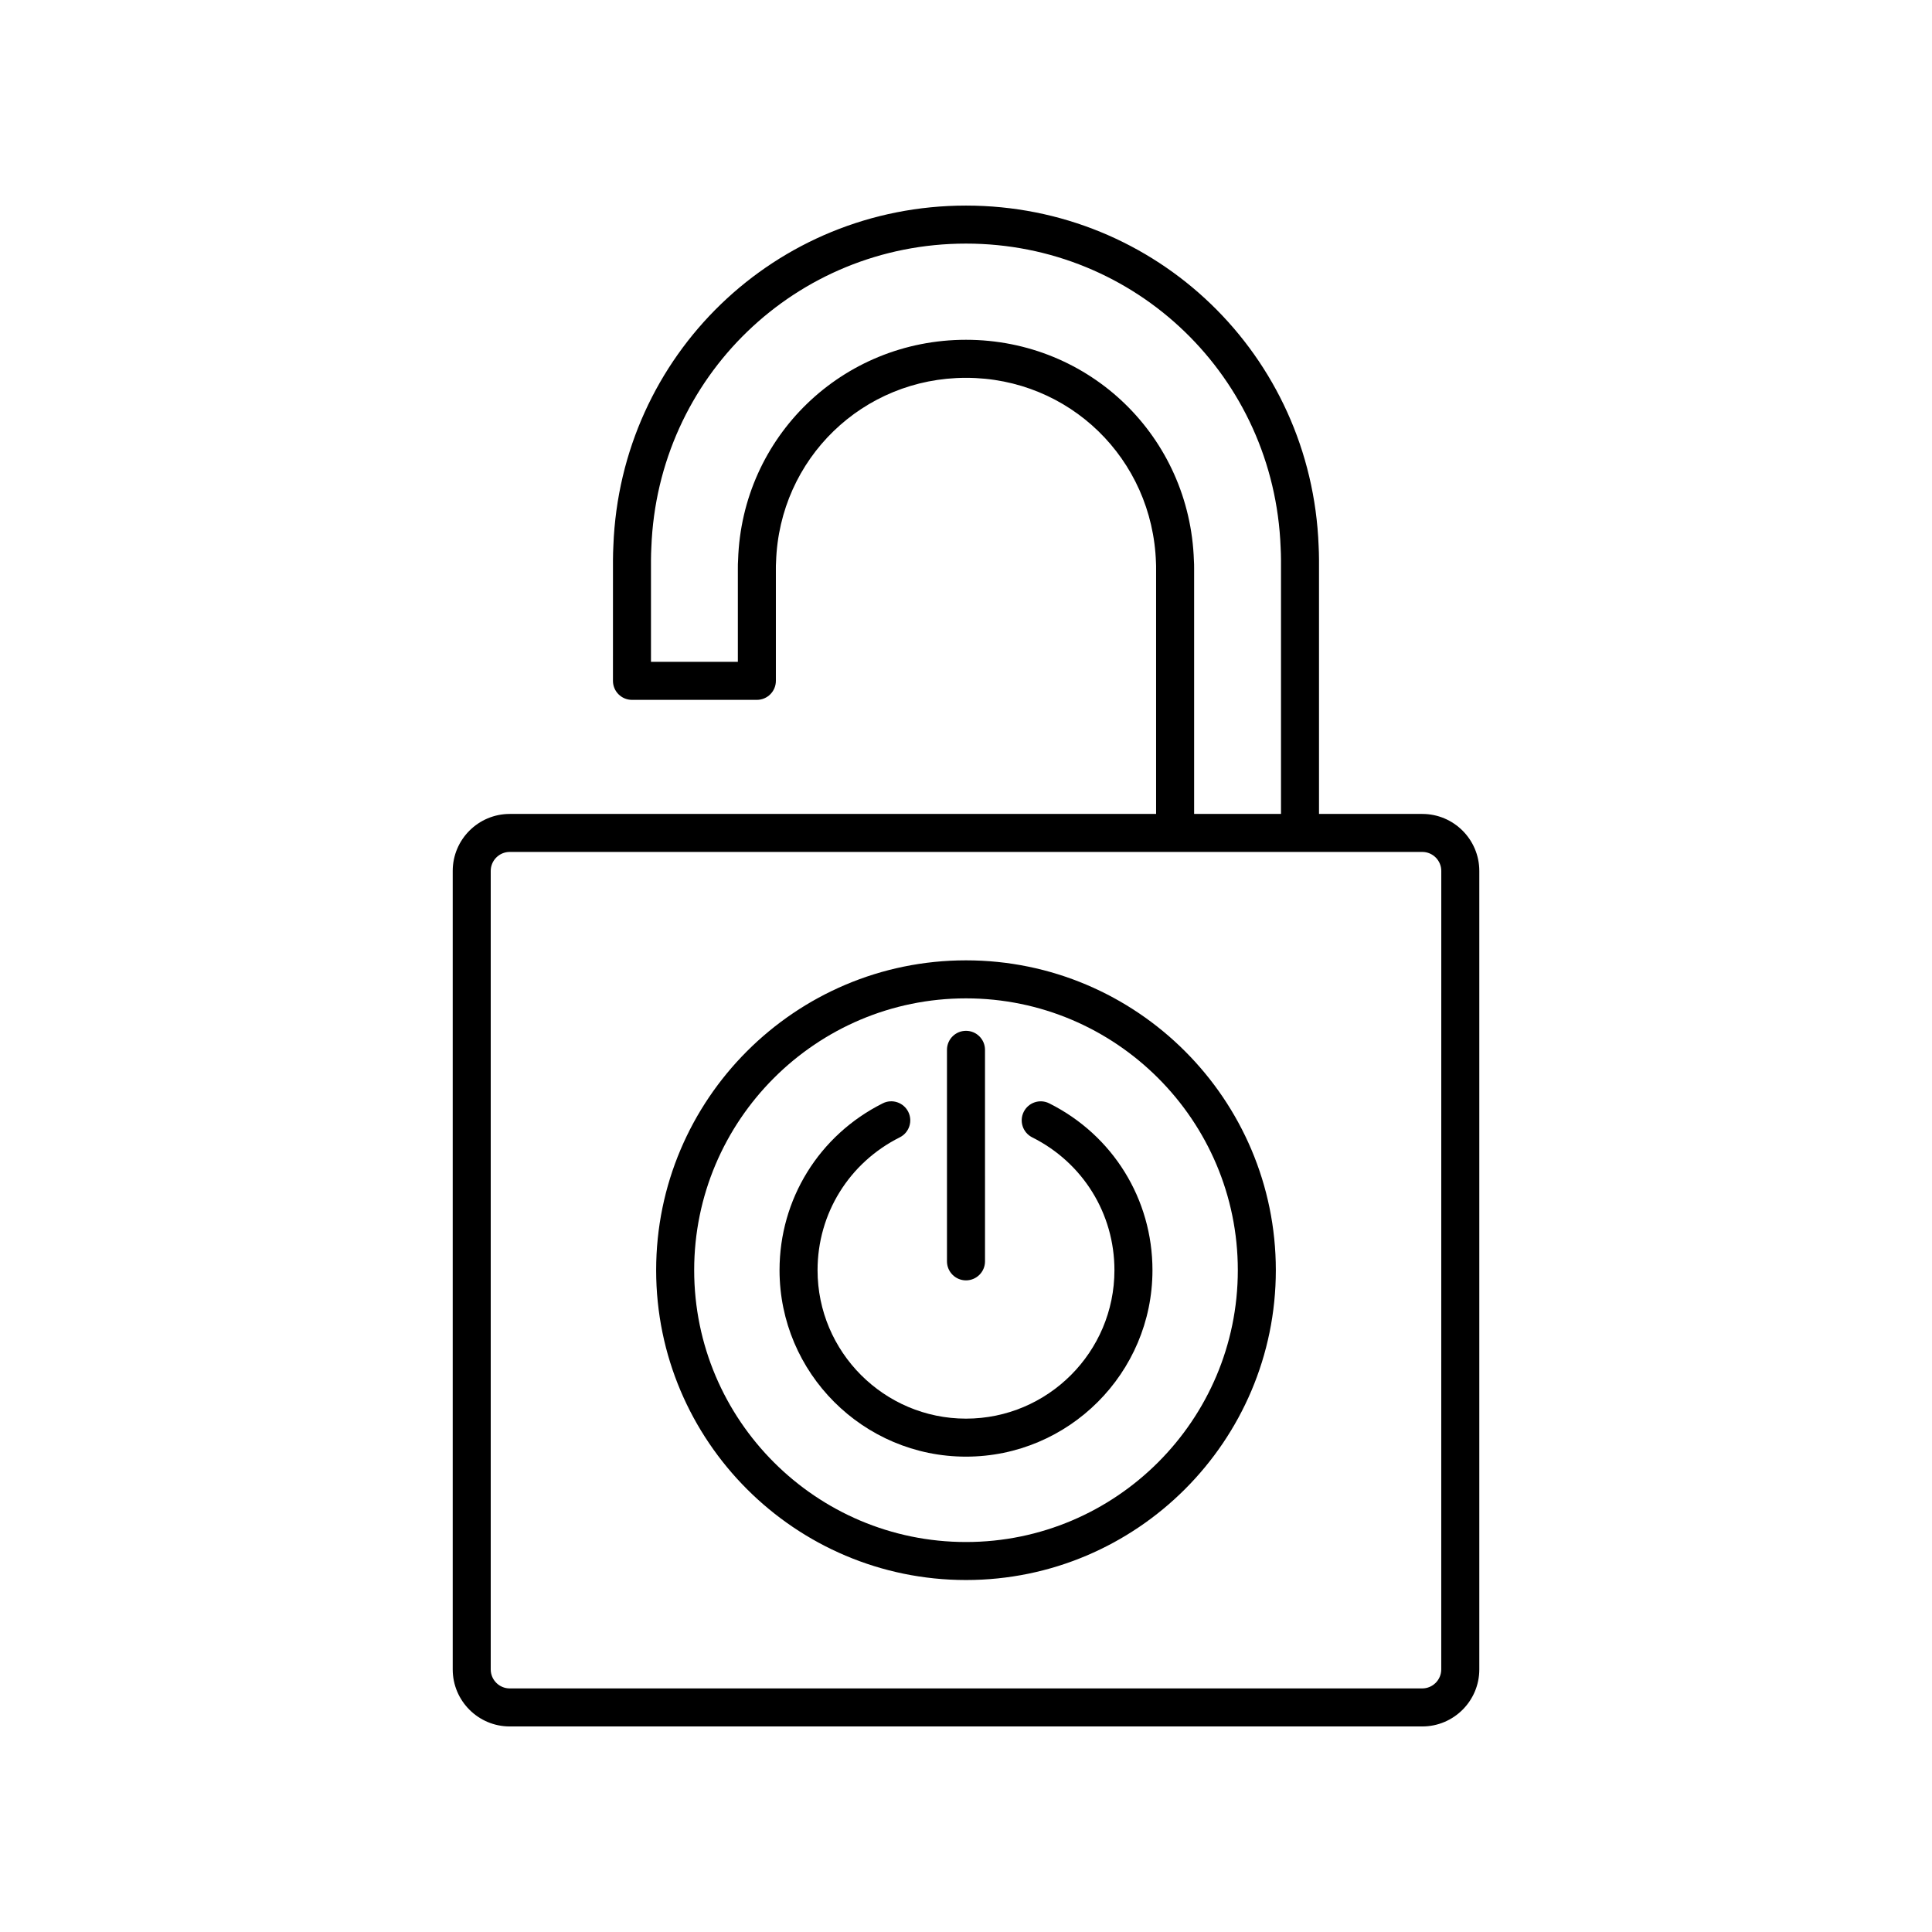 <?xml version="1.0" encoding="UTF-8"?>
<!-- Uploaded to: SVG Repo, www.svgrepo.com, Generator: SVG Repo Mixer Tools -->
<svg fill="#000000" width="800px" height="800px" version="1.1" viewBox="144 144 512 512" xmlns="http://www.w3.org/2000/svg">
 <g>
  <path d="m400 398.5c-45.277 0-82.113 36.836-82.113 82.113 0 45.273 36.836 82.109 82.113 82.109 45.273 0 82.109-36.836 82.109-82.109 0-45.277-36.836-82.113-82.109-82.113zm0 154.15c-39.723 0-72.035-32.316-72.035-72.035-0.004-39.723 32.312-72.039 72.035-72.039 39.719 0 72.035 32.316 72.035 72.039 0 39.719-32.316 72.035-72.035 72.035z"/>
  <path d="m422.06 436.4c-2.488-1.254-5.516-0.238-6.762 2.25-1.246 2.488-0.238 5.516 2.25 6.762 13.438 6.731 21.789 20.219 21.789 35.203 0 21.691-17.648 39.34-39.34 39.34-21.688-0.008-39.336-17.656-39.336-39.344 0-14.984 8.348-28.473 21.789-35.203 2.488-1.246 3.496-4.273 2.25-6.762-1.246-2.488-4.277-3.508-6.762-2.25-16.871 8.449-27.352 25.391-27.352 44.215 0 27.246 22.168 49.414 49.414 49.414s49.414-22.168 49.414-49.414c0-18.824-10.484-35.766-27.355-44.211z"/>
  <path d="m400 483.31c2.781 0 5.039-2.254 5.039-5.039l-0.004-56.055c0-2.781-2.254-5.039-5.039-5.039-2.781 0-5.039 2.254-5.039 5.039v56.055c0.004 2.781 2.258 5.039 5.043 5.039z"/>
  <path d="m520.91 359.7h-27.359v-67.363c0-1.285-0.051-2.469-0.102-3.664-1.914-50.574-42.965-90.191-93.453-90.191s-91.539 39.617-93.449 90.16c-0.055 1.234-0.105 2.414-0.105 3.699l-0.004 32.09c0 2.781 2.254 5.039 5.039 5.039h33.098c2.781 0 5.039-2.254 5.039-5.039v-29.777c0-0.523-0.004-1.012 0.047-1.75 0.883-27.352 22.988-48.777 50.336-48.777 27.344 0 49.453 21.426 50.348 48.996 0.035 0.523 0.031 1.012 0.031 1.535v65.043h-171.29c-8.336 0-15.113 6.781-15.113 15.113v211.6c0 8.336 6.781 15.113 15.113 15.113h241.83c8.336 0 15.113-6.781 15.113-15.113v-211.6c0-8.336-6.781-15.113-15.113-15.113zm-60.512-67.121c-1.055-32.82-27.586-58.531-60.402-58.531s-59.352 25.711-60.395 58.316c-0.059 0.785-0.062 1.508-0.062 2.293v24.738h-23.023v-27.055c0-1.129 0.047-2.168 0.098-3.285 1.707-45.141 38.332-80.5 83.383-80.5 45.047 0 81.676 35.359 83.383 80.531 0.051 1.086 0.098 2.121 0.098 3.254v67.359h-23.023v-65.043c0-0.785-0.008-1.508-0.055-2.078zm65.547 293.83c0 2.777-2.262 5.039-5.039 5.039h-241.82c-2.777 0-5.039-2.262-5.039-5.039v-211.6c0-2.777 2.262-5.039 5.039-5.039h241.83c2.777 0 5.039 2.262 5.039 5.039z"/>
 </g>
</svg>